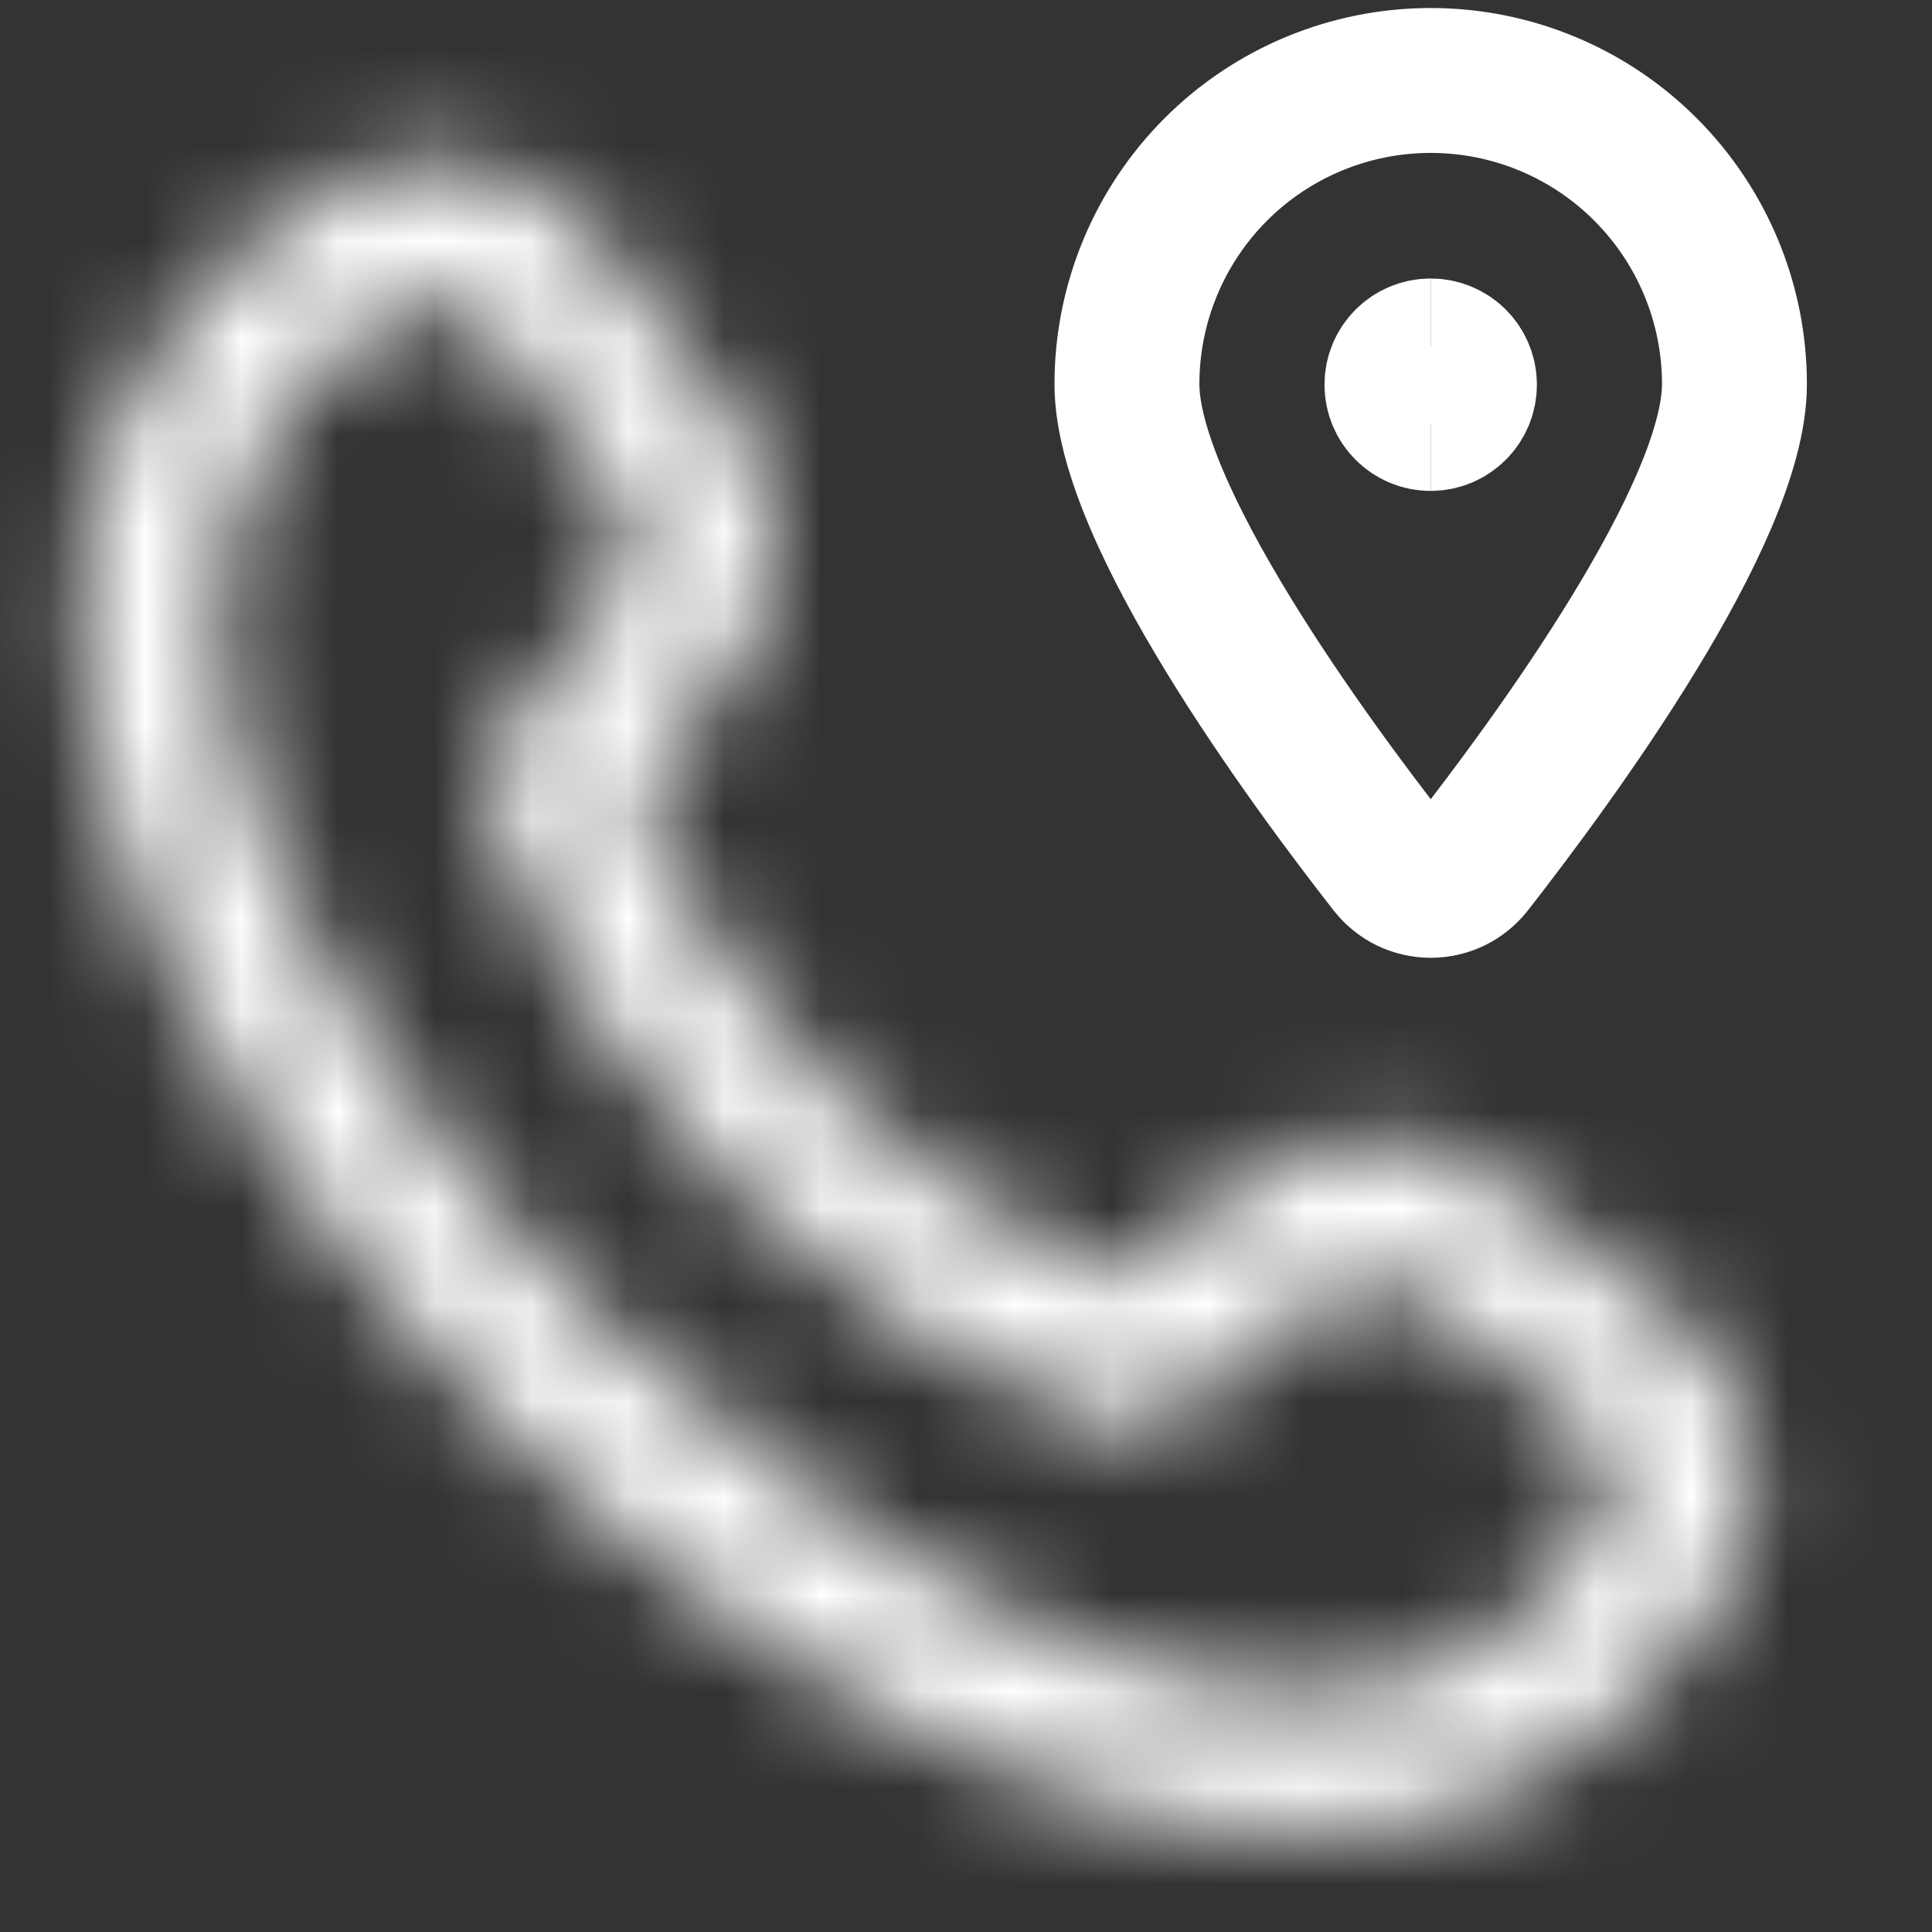<svg width="20" height="20" viewBox="0 0 20 20" fill="none" xmlns="http://www.w3.org/2000/svg">
<rect x="0" y="0" width="20" height="20" fill="#333333" stroke="none"/>
<mask id="path-1-inside-1_11793_31409" fill="white">
<path d="M17.497 13.767C17.916 14.187 18.151 14.755 18.151 15.349C18.151 15.942 17.916 16.511 17.497 16.931L16.838 17.689C10.918 23.354 -3.485 8.956 2.094 3.018L2.925 2.295C3.346 1.888 3.909 1.663 4.495 1.668C5.08 1.673 5.64 1.909 6.053 2.324C6.075 2.345 7.413 4.086 7.413 4.086C7.809 4.504 8.03 5.058 8.029 5.634C8.028 6.21 7.806 6.763 7.409 7.18L6.572 8.233C7.035 9.358 7.716 10.381 8.576 11.242C9.436 12.103 10.457 12.786 11.582 13.252L12.64 12.41C13.056 12.012 13.61 11.789 14.186 11.788C14.762 11.787 15.316 12.009 15.733 12.406C15.733 12.406 17.475 13.745 17.497 13.767ZM16.503 14.817C16.503 14.817 14.774 13.486 14.751 13.464C14.602 13.317 14.401 13.234 14.192 13.234C13.982 13.234 13.781 13.317 13.632 13.464C13.612 13.483 12.155 14.645 12.155 14.645C12.056 14.724 11.939 14.775 11.815 14.794C11.691 14.813 11.564 14.8 11.447 14.755C9.99 14.213 8.666 13.364 7.565 12.265C6.465 11.166 5.613 9.844 5.069 8.387C5.021 8.268 5.005 8.139 5.023 8.012C5.042 7.885 5.094 7.765 5.174 7.665C5.174 7.665 6.336 6.209 6.355 6.19C6.503 6.041 6.586 5.84 6.586 5.63C6.586 5.421 6.503 5.22 6.355 5.071C6.334 5.049 5.002 3.318 5.002 3.318C4.851 3.183 4.654 3.11 4.451 3.115C4.248 3.12 4.055 3.203 3.911 3.346L3.08 4.069C-0.998 8.971 11.485 20.762 15.78 16.704L16.44 15.945C16.595 15.802 16.689 15.605 16.701 15.394C16.712 15.184 16.642 14.977 16.503 14.817Z"/>
</mask>
<path d="M17.497 13.767L18.559 12.707L18.55 12.698L18.54 12.689L17.497 13.767ZM18.151 15.349H16.651H18.151ZM17.497 16.931L16.435 15.871L16.398 15.908L16.364 15.947L17.497 16.931ZM16.838 17.689L17.875 18.773L17.925 18.725L17.97 18.673L16.838 17.689ZM2.094 3.018L1.11 1.886L1.053 1.936L1.001 1.991L2.094 3.018ZM2.925 2.295L3.91 3.427L3.94 3.401L3.969 3.373L2.925 2.295ZM6.053 2.324L4.99 3.382L4.999 3.392L5.009 3.401L6.053 2.324ZM7.413 4.086L6.224 5L6.271 5.061L6.324 5.117L7.413 4.086ZM7.409 7.18L6.323 6.146L6.277 6.194L6.235 6.247L7.409 7.18ZM6.572 8.233L5.398 7.299L4.85 7.989L5.185 8.804L6.572 8.233ZM11.582 13.252L11.008 14.638L11.824 14.976L12.515 14.426L11.582 13.252ZM12.64 12.41L13.574 13.584L13.628 13.541L13.677 13.494L12.64 12.41ZM15.733 12.406L14.7 13.492L14.757 13.547L14.819 13.595L15.733 12.406ZM16.503 14.817L17.635 13.833L17.537 13.72L17.418 13.629L16.503 14.817ZM14.751 13.464L13.695 14.53L13.702 14.536L13.708 14.542L14.751 13.464ZM13.632 13.464L14.672 14.545L14.68 14.537L14.688 14.53L13.632 13.464ZM12.155 14.645L13.089 15.819L13.09 15.818L12.155 14.645ZM11.447 14.755L11.981 13.354L11.97 13.349L11.447 14.755ZM5.069 8.387L6.474 7.862L6.467 7.842L6.459 7.823L5.069 8.387ZM5.174 7.665L4.002 6.729L4.001 6.729L5.174 7.665ZM6.355 6.19L7.396 7.271L7.408 7.259L7.421 7.246L6.355 6.19ZM6.586 5.63H8.086H6.586ZM6.355 5.071L7.421 4.014L7.416 4.01L6.355 5.071ZM5.002 3.318L6.191 2.404L6.107 2.294L6.004 2.201L5.002 3.318ZM3.911 3.346L4.895 4.478L4.933 4.445L4.969 4.41L3.911 3.346ZM3.08 4.069L2.096 2.937L2.004 3.017L1.927 3.11L3.08 4.069ZM15.78 16.704L16.811 17.795L16.865 17.744L16.913 17.688L15.78 16.704ZM16.44 15.945L15.425 14.84L15.363 14.897L15.307 14.962L16.44 15.945ZM17.497 13.767L16.435 14.826C16.573 14.964 16.651 15.153 16.651 15.349H18.151H19.651C19.651 14.358 19.258 13.409 18.559 12.707L17.497 13.767ZM18.151 15.349H16.651C16.651 15.545 16.573 15.733 16.435 15.871L17.497 16.931L18.559 17.99C19.258 17.289 19.651 16.339 19.651 15.349H18.151ZM17.497 16.931L16.364 15.947L15.705 16.706L16.838 17.689L17.97 18.673L18.63 17.914L17.497 16.931ZM16.838 17.689L15.801 16.606C14.852 17.514 13.482 17.74 11.694 17.189C9.894 16.634 7.915 15.34 6.213 13.643C4.512 11.945 3.209 9.967 2.643 8.163C2.079 6.368 2.296 4.994 3.187 4.045L2.094 3.018L1.001 1.991C-0.897 4.011 -0.972 6.664 -0.219 9.062C0.531 11.45 2.153 13.831 4.095 15.767C6.036 17.703 8.42 19.318 10.81 20.055C13.214 20.796 15.864 20.697 17.875 18.773L16.838 17.689ZM2.094 3.018L3.078 4.15L3.91 3.427L2.925 2.295L1.941 1.163L1.11 1.886L2.094 3.018ZM2.925 2.295L3.969 3.373C4.106 3.24 4.29 3.166 4.481 3.168L4.495 1.668L4.508 0.168C3.529 0.159 2.585 0.536 1.882 1.218L2.925 2.295ZM4.495 1.668L4.481 3.168C4.672 3.17 4.855 3.247 4.99 3.382L6.053 2.324L7.116 1.265C6.424 0.571 5.488 0.177 4.508 0.168L4.495 1.668ZM6.053 2.324L5.009 3.401C4.966 3.359 4.935 3.324 4.931 3.319C4.92 3.307 4.912 3.297 4.908 3.293C4.9 3.284 4.895 3.277 4.894 3.276C4.891 3.273 4.891 3.273 4.895 3.278C4.903 3.288 4.916 3.304 4.935 3.328C4.972 3.375 5.024 3.443 5.088 3.526C5.216 3.691 5.385 3.91 5.553 4.128C5.722 4.347 5.89 4.565 6.015 4.728C6.078 4.81 6.13 4.878 6.167 4.925C6.185 4.949 6.2 4.968 6.209 4.981C6.214 4.987 6.218 4.992 6.221 4.995C6.222 4.997 6.223 4.998 6.224 4.999C6.224 4.999 6.224 5 6.224 5C6.224 5 6.224 5 6.224 5C6.224 5 6.224 5 6.224 5C6.224 5 6.224 5 7.413 4.086C8.602 3.171 8.602 3.171 8.602 3.171C8.602 3.171 8.602 3.171 8.602 3.171C8.602 3.171 8.602 3.171 8.602 3.171C8.602 3.171 8.602 3.17 8.601 3.17C8.601 3.169 8.6 3.168 8.599 3.166C8.596 3.163 8.592 3.158 8.587 3.151C8.578 3.139 8.563 3.12 8.545 3.096C8.508 3.048 8.456 2.98 8.393 2.898C8.267 2.735 8.098 2.516 7.929 2.297C7.761 2.078 7.59 1.857 7.461 1.69C7.396 1.606 7.341 1.535 7.3 1.483C7.28 1.457 7.262 1.434 7.248 1.416C7.241 1.407 7.232 1.396 7.223 1.385C7.219 1.38 7.211 1.37 7.201 1.359C7.196 1.353 7.187 1.343 7.176 1.33C7.171 1.324 7.14 1.288 7.096 1.246L6.053 2.324ZM7.413 4.086L6.324 5.117C6.456 5.256 6.529 5.44 6.529 5.632L8.029 5.634L9.529 5.636C9.53 4.676 9.163 3.751 8.503 3.054L7.413 4.086ZM8.029 5.634L6.529 5.632C6.529 5.823 6.455 6.007 6.323 6.146L7.409 7.18L8.495 8.215C9.158 7.519 9.528 6.596 9.529 5.636L8.029 5.634ZM7.409 7.18L6.235 6.247L5.398 7.299L6.572 8.233L7.746 9.166L8.583 8.114L7.409 7.18ZM6.572 8.233L5.185 8.804C5.724 10.112 6.515 11.3 7.514 12.302L8.576 11.242L9.638 10.182C8.918 9.461 8.347 8.604 7.959 7.662L6.572 8.233ZM8.576 11.242L7.514 12.302C8.514 13.303 9.701 14.097 11.008 14.638L11.582 13.252L12.155 11.866C11.213 11.476 10.358 10.904 9.638 10.182L8.576 11.242ZM11.582 13.252L12.515 14.426L13.574 13.584L12.64 12.41L11.707 11.236L10.648 12.078L11.582 13.252ZM12.64 12.41L13.677 13.494C13.815 13.362 13.998 13.289 14.188 13.288L14.186 11.788L14.184 10.288C13.222 10.29 12.298 10.661 11.603 11.326L12.64 12.41ZM14.186 11.788L14.188 13.288C14.379 13.288 14.562 13.361 14.7 13.492L15.733 12.406L16.767 11.319C16.071 10.656 15.146 10.287 14.184 10.288L14.186 11.788ZM15.733 12.406C14.819 13.595 14.819 13.595 14.819 13.595C14.819 13.595 14.819 13.595 14.819 13.595C14.819 13.595 14.819 13.595 14.819 13.595C14.819 13.595 14.82 13.595 14.82 13.596C14.821 13.596 14.822 13.597 14.824 13.598C14.827 13.601 14.832 13.605 14.838 13.61C14.851 13.619 14.87 13.634 14.894 13.652C14.941 13.689 15.009 13.741 15.091 13.804C15.255 13.93 15.473 14.098 15.691 14.266C15.91 14.435 16.129 14.604 16.295 14.732C16.378 14.796 16.446 14.849 16.494 14.886C16.518 14.905 16.535 14.918 16.546 14.927C16.552 14.931 16.553 14.932 16.551 14.931C16.551 14.93 16.546 14.927 16.539 14.921C16.536 14.918 16.529 14.912 16.519 14.904C16.516 14.901 16.488 14.877 16.454 14.844L17.497 13.767L18.54 12.689C18.506 12.656 18.477 12.631 18.473 12.628C18.463 12.619 18.455 12.612 18.45 12.608C18.441 12.601 18.433 12.594 18.429 12.591C18.419 12.583 18.409 12.575 18.401 12.569C18.384 12.555 18.361 12.538 18.336 12.518C18.284 12.478 18.213 12.422 18.129 12.358C17.962 12.229 17.741 12.059 17.522 11.89C17.303 11.721 17.084 11.553 16.921 11.427C16.839 11.364 16.771 11.311 16.723 11.274C16.699 11.256 16.68 11.242 16.668 11.232C16.661 11.227 16.656 11.223 16.653 11.221C16.651 11.219 16.65 11.218 16.649 11.218C16.649 11.217 16.649 11.217 16.648 11.217C16.648 11.217 16.648 11.217 16.648 11.217C16.648 11.217 16.648 11.217 16.648 11.217C16.648 11.217 16.648 11.217 15.733 12.406ZM16.503 14.817C17.418 13.629 17.418 13.629 17.418 13.629C17.418 13.629 17.418 13.629 17.418 13.629C17.418 13.629 17.418 13.629 17.418 13.629C17.418 13.628 17.417 13.628 17.417 13.628C17.416 13.627 17.415 13.626 17.413 13.625C17.41 13.622 17.405 13.619 17.399 13.614C17.386 13.604 17.368 13.59 17.344 13.572C17.297 13.535 17.229 13.483 17.148 13.421C16.986 13.296 16.769 13.129 16.552 12.961C16.334 12.793 16.117 12.626 15.952 12.498C15.87 12.435 15.802 12.382 15.754 12.345C15.73 12.326 15.713 12.313 15.703 12.305C15.697 12.3 15.696 12.299 15.697 12.301C15.698 12.301 15.703 12.305 15.71 12.311C15.713 12.313 15.72 12.319 15.73 12.327C15.733 12.33 15.761 12.354 15.794 12.386L14.751 13.464L13.708 14.542C13.742 14.575 13.77 14.599 13.775 14.603C13.785 14.612 13.793 14.618 13.798 14.622C13.807 14.63 13.815 14.636 13.819 14.64C13.829 14.648 13.839 14.655 13.847 14.662C13.864 14.675 13.886 14.693 13.912 14.713C13.963 14.752 14.034 14.807 14.117 14.871C14.283 15 14.502 15.169 14.72 15.337C14.938 15.505 15.155 15.672 15.317 15.797C15.399 15.86 15.466 15.912 15.514 15.949C15.537 15.967 15.556 15.981 15.569 15.991C15.575 15.996 15.58 16 15.583 16.002C15.585 16.003 15.586 16.004 15.587 16.005C15.588 16.005 15.588 16.006 15.588 16.006C15.588 16.006 15.588 16.006 15.588 16.006C15.588 16.006 15.588 16.006 15.588 16.006C15.588 16.006 15.588 16.006 16.503 14.817ZM14.751 13.464L15.807 12.399C15.378 11.973 14.797 11.734 14.192 11.734V13.234V14.734C14.006 14.734 13.827 14.661 13.695 14.53L14.751 13.464ZM14.192 13.234V11.734C13.586 11.734 13.005 11.973 12.576 12.399L13.632 13.464L14.688 14.53C14.556 14.661 14.377 14.734 14.192 14.734V13.234ZM13.632 13.464L12.591 12.384C12.619 12.358 12.641 12.338 12.644 12.335C12.652 12.329 12.658 12.323 12.661 12.321C12.666 12.316 12.671 12.313 12.671 12.313C12.672 12.312 12.671 12.313 12.666 12.316C12.657 12.324 12.643 12.336 12.622 12.352C12.582 12.384 12.525 12.43 12.455 12.486C12.317 12.597 12.133 12.743 11.95 12.89C11.767 13.036 11.584 13.182 11.447 13.291C11.379 13.345 11.322 13.391 11.282 13.423C11.262 13.438 11.246 13.451 11.236 13.46C11.23 13.464 11.226 13.467 11.224 13.469C11.222 13.47 11.221 13.471 11.221 13.472C11.22 13.472 11.22 13.472 11.22 13.472C11.22 13.472 11.22 13.472 11.22 13.472C11.22 13.473 11.22 13.473 11.22 13.473C11.22 13.473 11.22 13.473 12.155 14.645C13.09 15.818 13.09 15.818 13.09 15.818C13.09 15.818 13.09 15.818 13.09 15.818C13.09 15.818 13.09 15.818 13.09 15.818C13.09 15.818 13.09 15.818 13.091 15.817C13.091 15.817 13.092 15.816 13.094 15.815C13.097 15.813 13.101 15.809 13.106 15.805C13.117 15.797 13.133 15.784 13.152 15.768C13.192 15.736 13.249 15.691 13.318 15.636C13.455 15.527 13.638 15.381 13.822 15.234C14.005 15.088 14.19 14.94 14.33 14.828C14.4 14.772 14.46 14.724 14.503 14.689C14.524 14.672 14.543 14.657 14.558 14.645C14.565 14.639 14.573 14.633 14.581 14.626C14.585 14.623 14.591 14.618 14.599 14.611C14.603 14.608 14.61 14.602 14.618 14.595C14.621 14.592 14.645 14.572 14.672 14.545L13.632 13.464ZM12.155 14.645L11.22 13.472C11.326 13.388 11.452 13.333 11.585 13.312L11.815 14.794L12.046 16.276C12.427 16.217 12.787 16.059 13.089 15.819L12.155 14.645ZM11.815 14.794L11.585 13.312C11.719 13.291 11.855 13.306 11.981 13.354L11.447 14.755L10.913 16.157C11.274 16.294 11.664 16.336 12.046 16.276L11.815 14.794ZM11.447 14.755L11.97 13.349C10.714 12.882 9.573 12.15 8.625 11.204L7.565 12.265L6.505 13.326C7.758 14.577 9.265 15.544 10.924 16.161L11.447 14.755ZM7.565 12.265L8.625 11.204C7.677 10.257 6.943 9.117 6.474 7.862L5.069 8.387L3.664 8.913C4.284 10.57 5.253 12.076 6.505 13.326L7.565 12.265ZM5.069 8.387L6.459 7.823C6.511 7.951 6.528 8.09 6.508 8.227L5.023 8.012L3.539 7.796C3.482 8.187 3.531 8.586 3.679 8.952L5.069 8.387ZM5.023 8.012L6.508 8.227C6.488 8.364 6.432 8.492 6.346 8.6L5.174 7.665L4.001 6.729C3.755 7.037 3.595 7.406 3.539 7.796L5.023 8.012ZM5.174 7.665C6.346 8.6 6.346 8.6 6.346 8.6C6.346 8.6 6.346 8.6 6.346 8.6C6.346 8.6 6.346 8.6 6.346 8.6C6.346 8.6 6.346 8.6 6.347 8.599C6.347 8.599 6.348 8.598 6.349 8.596C6.351 8.594 6.355 8.589 6.359 8.584C6.367 8.574 6.38 8.558 6.396 8.538C6.428 8.498 6.473 8.441 6.528 8.373C6.637 8.236 6.782 8.054 6.929 7.871C7.075 7.688 7.221 7.506 7.332 7.368C7.388 7.298 7.433 7.242 7.465 7.202C7.482 7.182 7.493 7.169 7.499 7.161C7.503 7.156 7.502 7.157 7.5 7.16C7.499 7.161 7.494 7.167 7.487 7.175C7.483 7.179 7.476 7.188 7.466 7.198C7.462 7.203 7.434 7.234 7.396 7.271L6.355 6.19L5.315 5.11C5.276 5.147 5.248 5.178 5.243 5.183C5.233 5.195 5.225 5.204 5.221 5.209C5.212 5.219 5.205 5.228 5.201 5.232C5.193 5.242 5.185 5.252 5.179 5.259C5.166 5.274 5.15 5.294 5.133 5.316C5.097 5.359 5.049 5.419 4.993 5.489C4.88 5.63 4.733 5.814 4.586 5.997C4.439 6.181 4.293 6.364 4.184 6.501C4.129 6.569 4.083 6.626 4.052 6.666C4.036 6.686 4.023 6.702 4.015 6.712C4.01 6.718 4.007 6.722 4.005 6.724C4.004 6.726 4.003 6.727 4.002 6.728C4.002 6.728 4.002 6.728 4.002 6.728C4.002 6.728 4.002 6.729 4.002 6.729C4.002 6.729 4.002 6.729 4.002 6.729C4.002 6.729 4.002 6.729 5.174 7.665ZM6.355 6.19L7.421 7.246C7.847 6.816 8.086 6.236 8.086 5.63H6.586H5.086C5.086 5.444 5.159 5.266 5.29 5.134L6.355 6.19ZM6.586 5.63H8.086C8.086 5.025 7.847 4.444 7.421 4.015L6.355 5.071L5.29 6.127C5.159 5.995 5.086 5.816 5.086 5.63H6.586ZM6.355 5.071L7.416 4.01C7.454 4.048 7.482 4.081 7.486 4.084C7.495 4.095 7.502 4.104 7.505 4.107C7.512 4.115 7.516 4.121 7.517 4.122C7.519 4.124 7.519 4.124 7.514 4.118C7.506 4.108 7.493 4.091 7.474 4.067C7.438 4.02 7.385 3.952 7.321 3.87C7.194 3.706 7.027 3.488 6.859 3.271C6.691 3.053 6.525 2.836 6.4 2.674C6.337 2.593 6.285 2.525 6.249 2.478C6.23 2.454 6.216 2.436 6.206 2.423C6.201 2.417 6.198 2.412 6.195 2.408C6.194 2.407 6.193 2.406 6.192 2.405C6.192 2.404 6.192 2.404 6.192 2.404C6.192 2.404 6.192 2.404 6.192 2.404C6.191 2.404 6.191 2.404 6.191 2.404C6.191 2.404 6.191 2.404 5.002 3.318C3.813 4.232 3.813 4.232 3.813 4.233C3.813 4.233 3.813 4.233 3.813 4.233C3.814 4.233 3.814 4.233 3.814 4.233C3.814 4.233 3.814 4.233 3.814 4.234C3.815 4.235 3.816 4.236 3.817 4.237C3.82 4.241 3.824 4.246 3.828 4.252C3.838 4.265 3.853 4.283 3.871 4.307C3.907 4.354 3.959 4.422 4.022 4.504C4.147 4.666 4.315 4.884 4.483 5.102C4.651 5.32 4.82 5.539 4.948 5.705C5.012 5.788 5.068 5.859 5.108 5.911C5.127 5.936 5.145 5.959 5.159 5.976C5.166 5.985 5.174 5.995 5.182 6.005C5.186 6.01 5.193 6.019 5.202 6.029C5.206 6.034 5.214 6.044 5.224 6.055C5.228 6.06 5.256 6.093 5.295 6.131L6.355 5.071ZM5.002 3.318L6.004 2.201C5.568 1.81 4.998 1.601 4.412 1.616L4.451 3.115L4.49 4.615C4.31 4.619 4.135 4.555 4.001 4.435L5.002 3.318ZM4.451 3.115L4.412 1.616C3.827 1.631 3.269 1.869 2.853 2.283L3.911 3.346L4.969 4.41C4.841 4.537 4.67 4.61 4.49 4.615L4.451 3.115ZM3.911 3.346L2.927 2.214L2.096 2.937L3.08 4.069L4.064 5.201L4.895 4.478L3.911 3.346ZM3.08 4.069L1.927 3.11C0.41 4.933 0.583 7.246 1.34 9.219C2.104 11.211 3.567 13.194 5.246 14.823C6.926 16.452 8.938 17.841 10.906 18.544C12.828 19.231 15.127 19.385 16.811 17.795L15.78 16.704L14.751 15.614C14.286 16.052 13.415 16.255 11.915 15.719C10.462 15.199 8.803 14.094 7.335 12.67C5.866 11.245 4.705 9.615 4.141 8.145C3.569 6.655 3.711 5.656 4.233 5.028L3.08 4.069ZM15.78 16.704L16.913 17.688L17.573 16.928L16.44 15.945L15.307 14.962L14.648 15.721L15.78 16.704ZM16.44 15.945L17.454 17.05C17.897 16.643 18.164 16.079 18.198 15.479L16.701 15.394L15.203 15.31C15.213 15.13 15.293 14.961 15.425 14.84L16.44 15.945ZM16.701 15.394L18.198 15.479C18.232 14.878 18.03 14.287 17.635 13.833L16.503 14.817L15.371 15.802C15.253 15.666 15.193 15.489 15.203 15.31L16.701 15.394Z" fill="white" mask="url(#path-1-inside-1_11793_31409)"/>
<path d="M14.81 4.332C14.617 4.332 14.461 4.175 14.461 3.982C14.461 3.789 14.617 3.633 14.81 3.633" stroke="white" stroke-width="1.5"/>
<path d="M14.81 4.332C15.004 4.332 15.16 4.175 15.16 3.982C15.16 3.789 15.004 3.633 14.81 3.633" stroke="white" stroke-width="1.5"/>
<path d="M14.811 0.833C15.645 0.833 16.445 1.164 17.034 1.754C17.624 2.344 17.955 3.143 17.955 3.977C17.955 5.319 16.077 7.874 15.224 8.965C15.175 9.027 15.112 9.078 15.04 9.113C14.969 9.147 14.89 9.165 14.811 9.165C14.731 9.165 14.653 9.147 14.581 9.113C14.51 9.078 14.447 9.027 14.398 8.965C13.544 7.873 11.666 5.318 11.666 3.977C11.666 3.143 11.997 2.343 12.587 1.753C13.177 1.163 13.977 0.833 14.811 0.833Z" stroke="white" stroke-width="1.5" stroke-linecap="round" stroke-linejoin="round"/>
</svg>
